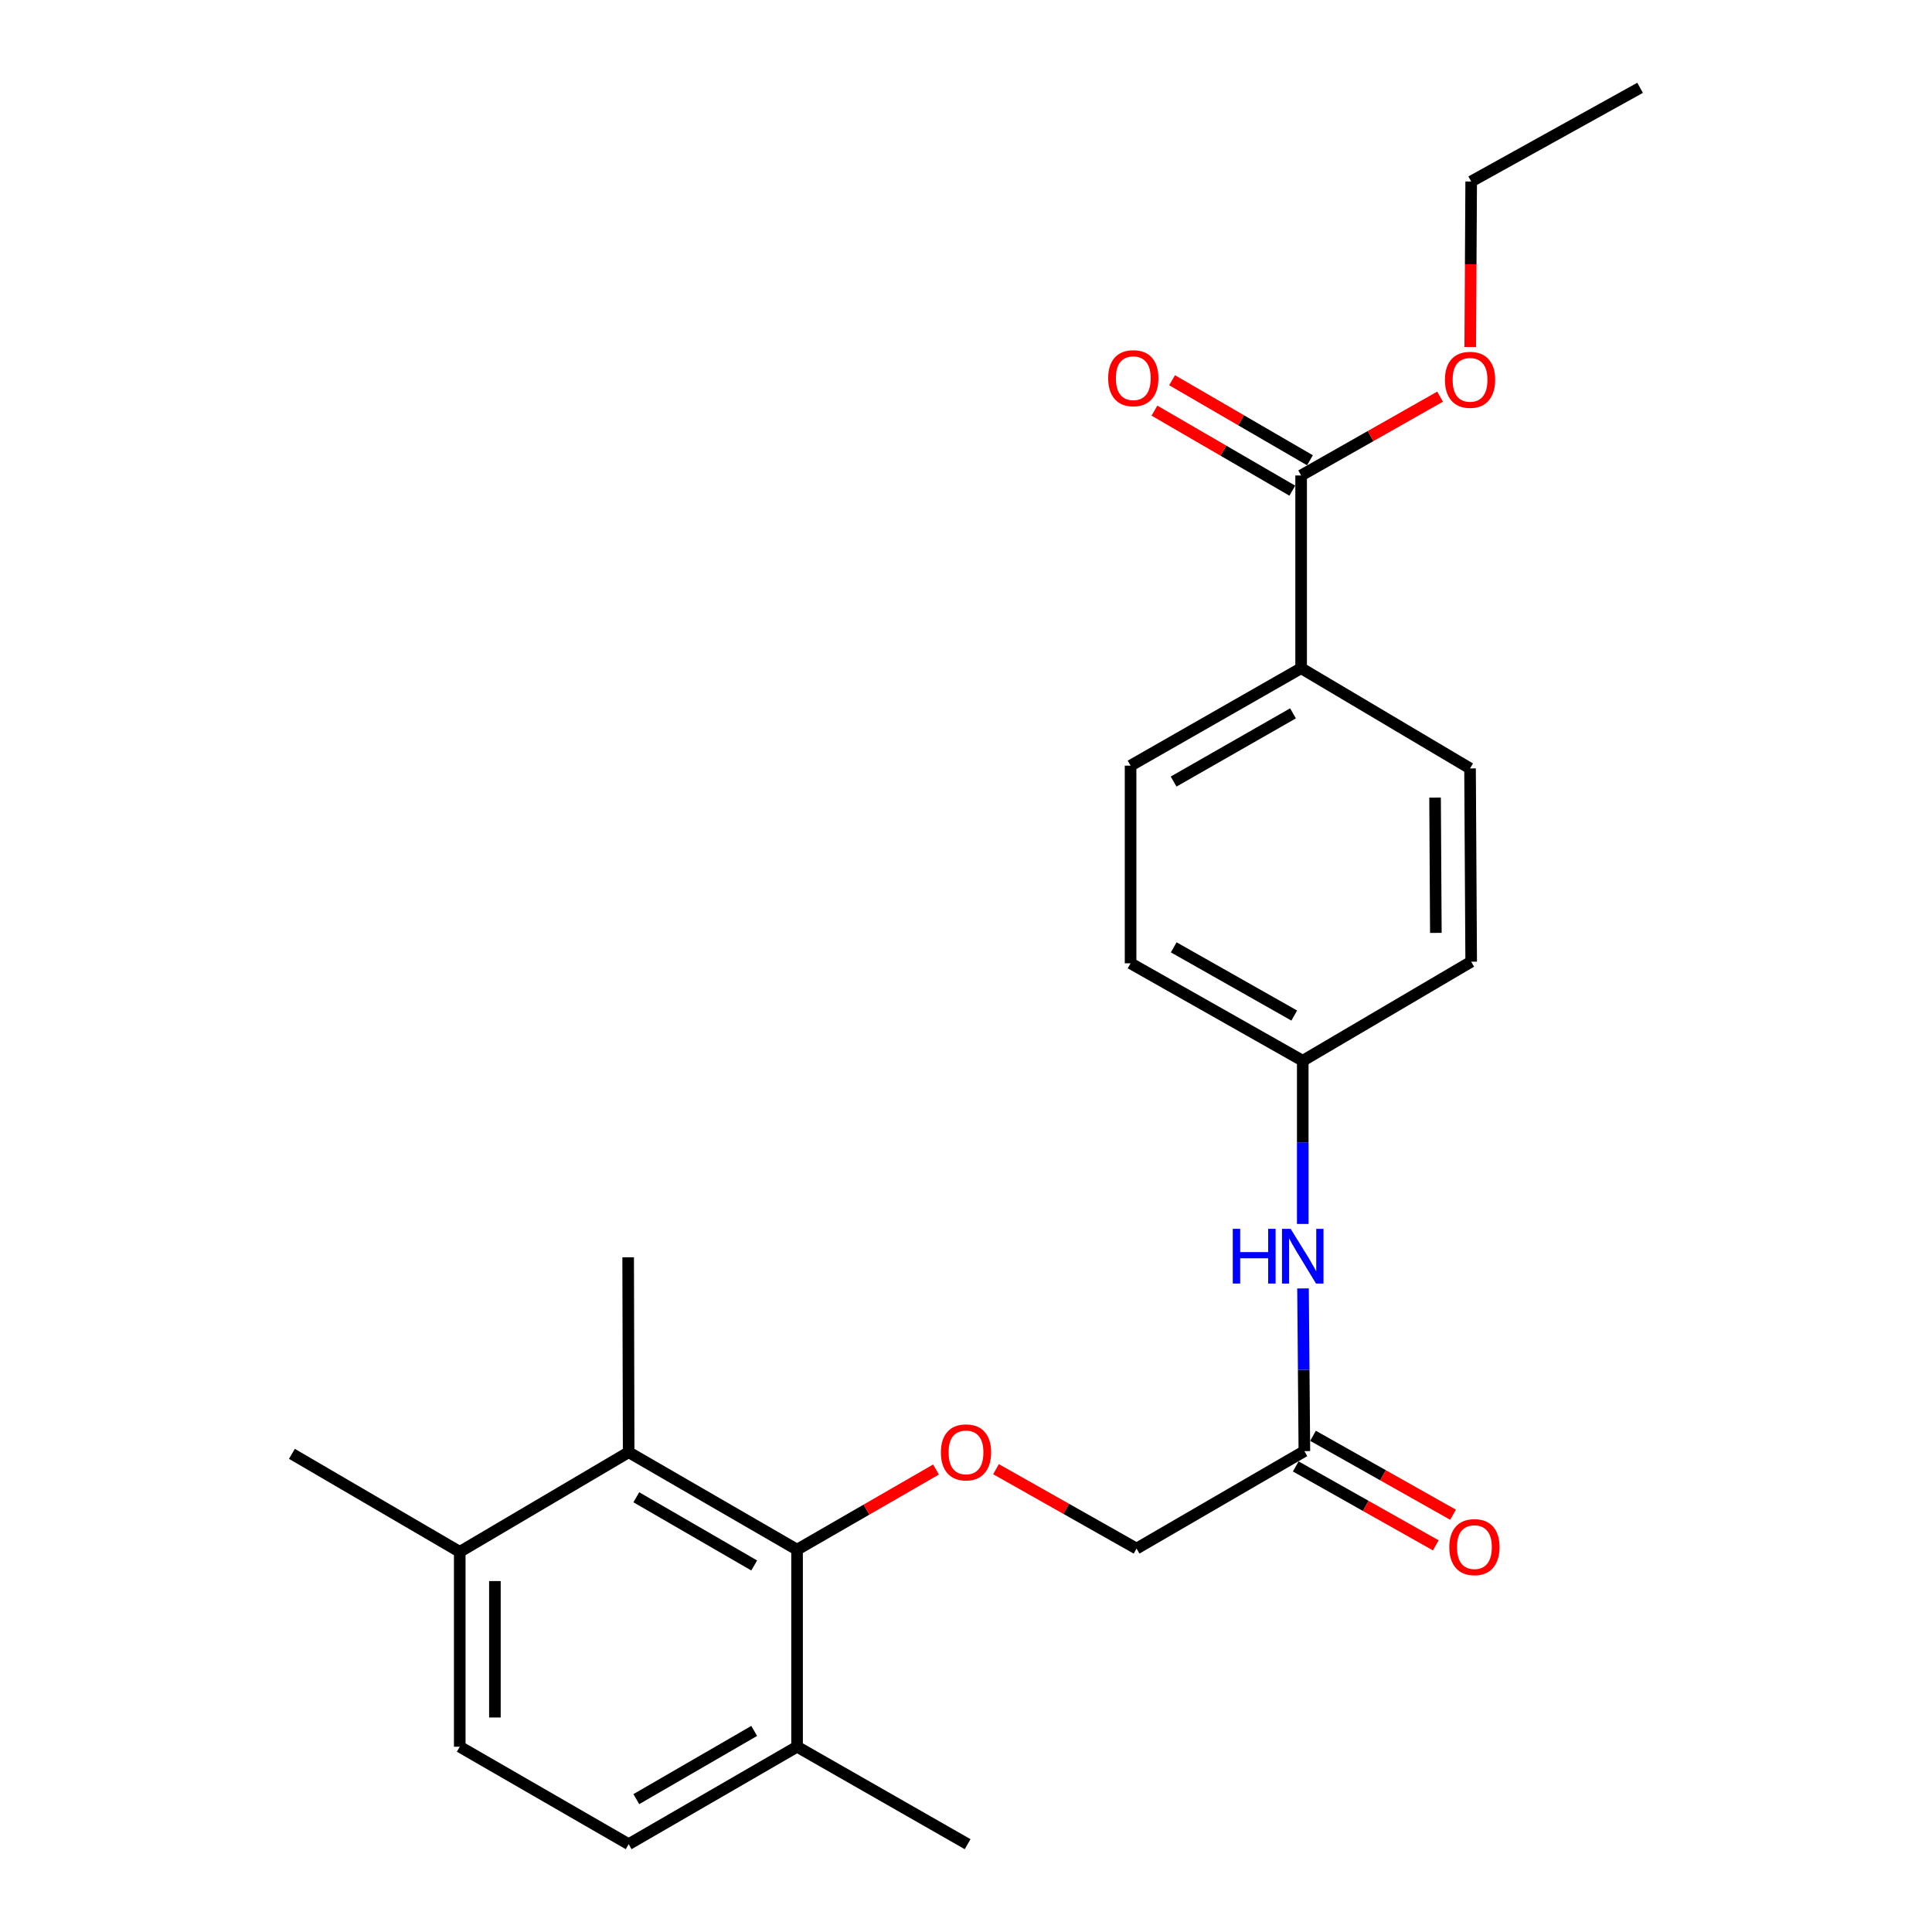 <?xml version='1.0' encoding='iso-8859-1'?>
<svg version='1.1' baseProfile='full'
              xmlns='http://www.w3.org/2000/svg'
                      xmlns:rdkit='http://www.rdkit.org/xml'
                      xmlns:xlink='http://www.w3.org/1999/xlink'
                  xml:space='preserve'
width='1000px' height='1000px' viewBox='0 0 1000 1000'>
<!-- END OF HEADER -->
<rect style='opacity:1.0;fill:#FFFFFF;stroke:none' width='1000' height='1000' x='0' y='0'> </rect>
<path class='bond-0' d='M 412.56,802.107 L 325.393,751.665' style='fill:none;fill-rule:evenodd;stroke:#000000;stroke-width:6px;stroke-linecap:butt;stroke-linejoin:miter;stroke-opacity:1' />
<path class='bond-0' d='M 390.372,810.289 L 329.355,774.98' style='fill:none;fill-rule:evenodd;stroke:#000000;stroke-width:6px;stroke-linecap:butt;stroke-linejoin:miter;stroke-opacity:1' />
<path class='bond-1' d='M 412.56,802.107 L 448.518,781.364' style='fill:none;fill-rule:evenodd;stroke:#000000;stroke-width:6px;stroke-linecap:butt;stroke-linejoin:miter;stroke-opacity:1' />
<path class='bond-1' d='M 448.518,781.364 L 484.476,760.62' style='fill:none;fill-rule:evenodd;stroke:#FF0000;stroke-width:6px;stroke-linecap:butt;stroke-linejoin:miter;stroke-opacity:1' />
<path class='bond-6' d='M 412.56,802.107 L 412.56,904.103' style='fill:none;fill-rule:evenodd;stroke:#000000;stroke-width:6px;stroke-linecap:butt;stroke-linejoin:miter;stroke-opacity:1' />
<path class='bond-7' d='M 325.393,751.665 L 237.964,803.229' style='fill:none;fill-rule:evenodd;stroke:#000000;stroke-width:6px;stroke-linecap:butt;stroke-linejoin:miter;stroke-opacity:1' />
<path class='bond-19' d='M 325.393,751.665 L 325.131,650.781' style='fill:none;fill-rule:evenodd;stroke:#000000;stroke-width:6px;stroke-linecap:butt;stroke-linejoin:miter;stroke-opacity:1' />
<path class='bond-12' d='M 515.535,760.442 L 551.907,780.991' style='fill:none;fill-rule:evenodd;stroke:#FF0000;stroke-width:6px;stroke-linecap:butt;stroke-linejoin:miter;stroke-opacity:1' />
<path class='bond-12' d='M 551.907,780.991 L 588.279,801.541' style='fill:none;fill-rule:evenodd;stroke:#000000;stroke-width:6px;stroke-linecap:butt;stroke-linejoin:miter;stroke-opacity:1' />
<path class='bond-2' d='M 673.464,246.101 L 673.464,345.863' style='fill:none;fill-rule:evenodd;stroke:#000000;stroke-width:6px;stroke-linecap:butt;stroke-linejoin:miter;stroke-opacity:1' />
<path class='bond-8' d='M 678.032,238.233 L 642.351,217.519' style='fill:none;fill-rule:evenodd;stroke:#000000;stroke-width:6px;stroke-linecap:butt;stroke-linejoin:miter;stroke-opacity:1' />
<path class='bond-8' d='M 642.351,217.519 L 606.67,196.806' style='fill:none;fill-rule:evenodd;stroke:#FF0000;stroke-width:6px;stroke-linecap:butt;stroke-linejoin:miter;stroke-opacity:1' />
<path class='bond-8' d='M 668.897,253.969 L 633.216,233.255' style='fill:none;fill-rule:evenodd;stroke:#000000;stroke-width:6px;stroke-linecap:butt;stroke-linejoin:miter;stroke-opacity:1' />
<path class='bond-8' d='M 633.216,233.255 L 597.534,212.542' style='fill:none;fill-rule:evenodd;stroke:#FF0000;stroke-width:6px;stroke-linecap:butt;stroke-linejoin:miter;stroke-opacity:1' />
<path class='bond-16' d='M 673.464,246.101 L 709.423,225.704' style='fill:none;fill-rule:evenodd;stroke:#000000;stroke-width:6px;stroke-linecap:butt;stroke-linejoin:miter;stroke-opacity:1' />
<path class='bond-16' d='M 709.423,225.704 L 745.381,205.307' style='fill:none;fill-rule:evenodd;stroke:#FF0000;stroke-width:6px;stroke-linecap:butt;stroke-linejoin:miter;stroke-opacity:1' />
<path class='bond-3' d='M 675.142,751.099 L 588.279,801.541' style='fill:none;fill-rule:evenodd;stroke:#000000;stroke-width:6px;stroke-linecap:butt;stroke-linejoin:miter;stroke-opacity:1' />
<path class='bond-5' d='M 675.142,751.099 L 674.792,708.993' style='fill:none;fill-rule:evenodd;stroke:#000000;stroke-width:6px;stroke-linecap:butt;stroke-linejoin:miter;stroke-opacity:1' />
<path class='bond-5' d='M 674.792,708.993 L 674.442,666.887' style='fill:none;fill-rule:evenodd;stroke:#0000FF;stroke-width:6px;stroke-linecap:butt;stroke-linejoin:miter;stroke-opacity:1' />
<path class='bond-9' d='M 670.676,759.025 L 706.921,779.451' style='fill:none;fill-rule:evenodd;stroke:#000000;stroke-width:6px;stroke-linecap:butt;stroke-linejoin:miter;stroke-opacity:1' />
<path class='bond-9' d='M 706.921,779.451 L 743.166,799.878' style='fill:none;fill-rule:evenodd;stroke:#FF0000;stroke-width:6px;stroke-linecap:butt;stroke-linejoin:miter;stroke-opacity:1' />
<path class='bond-9' d='M 679.609,743.173 L 715.854,763.6' style='fill:none;fill-rule:evenodd;stroke:#000000;stroke-width:6px;stroke-linecap:butt;stroke-linejoin:miter;stroke-opacity:1' />
<path class='bond-9' d='M 715.854,763.6 L 752.099,784.026' style='fill:none;fill-rule:evenodd;stroke:#FF0000;stroke-width:6px;stroke-linecap:butt;stroke-linejoin:miter;stroke-opacity:1' />
<path class='bond-4' d='M 673.464,345.863 L 585.186,396.305' style='fill:none;fill-rule:evenodd;stroke:#000000;stroke-width:6px;stroke-linecap:butt;stroke-linejoin:miter;stroke-opacity:1' />
<path class='bond-4' d='M 669.25,369.228 L 607.455,404.538' style='fill:none;fill-rule:evenodd;stroke:#000000;stroke-width:6px;stroke-linecap:butt;stroke-linejoin:miter;stroke-opacity:1' />
<path class='bond-25' d='M 673.464,345.863 L 760.894,397.731' style='fill:none;fill-rule:evenodd;stroke:#000000;stroke-width:6px;stroke-linecap:butt;stroke-linejoin:miter;stroke-opacity:1' />
<path class='bond-15' d='M 674.303,633.515 L 674.303,591.281' style='fill:none;fill-rule:evenodd;stroke:#0000FF;stroke-width:6px;stroke-linecap:butt;stroke-linejoin:miter;stroke-opacity:1' />
<path class='bond-15' d='M 674.303,591.281 L 674.303,549.047' style='fill:none;fill-rule:evenodd;stroke:#000000;stroke-width:6px;stroke-linecap:butt;stroke-linejoin:miter;stroke-opacity:1' />
<path class='bond-11' d='M 412.56,904.103 L 325.393,954.545' style='fill:none;fill-rule:evenodd;stroke:#000000;stroke-width:6px;stroke-linecap:butt;stroke-linejoin:miter;stroke-opacity:1' />
<path class='bond-11' d='M 390.372,895.921 L 329.355,931.23' style='fill:none;fill-rule:evenodd;stroke:#000000;stroke-width:6px;stroke-linecap:butt;stroke-linejoin:miter;stroke-opacity:1' />
<path class='bond-21' d='M 412.56,904.103 L 500.839,954.545' style='fill:none;fill-rule:evenodd;stroke:#000000;stroke-width:6px;stroke-linecap:butt;stroke-linejoin:miter;stroke-opacity:1' />
<path class='bond-20' d='M 237.964,803.229 L 151.09,752.504' style='fill:none;fill-rule:evenodd;stroke:#000000;stroke-width:6px;stroke-linecap:butt;stroke-linejoin:miter;stroke-opacity:1' />
<path class='bond-24' d='M 237.964,803.229 L 237.964,904.103' style='fill:none;fill-rule:evenodd;stroke:#000000;stroke-width:6px;stroke-linecap:butt;stroke-linejoin:miter;stroke-opacity:1' />
<path class='bond-24' d='M 256.159,818.36 L 256.159,888.972' style='fill:none;fill-rule:evenodd;stroke:#000000;stroke-width:6px;stroke-linecap:butt;stroke-linejoin:miter;stroke-opacity:1' />
<path class='bond-10' d='M 237.964,904.103 L 325.393,954.545' style='fill:none;fill-rule:evenodd;stroke:#000000;stroke-width:6px;stroke-linecap:butt;stroke-linejoin:miter;stroke-opacity:1' />
<path class='bond-13' d='M 760.894,397.731 L 761.48,497.766' style='fill:none;fill-rule:evenodd;stroke:#000000;stroke-width:6px;stroke-linecap:butt;stroke-linejoin:miter;stroke-opacity:1' />
<path class='bond-13' d='M 742.787,412.843 L 743.197,482.867' style='fill:none;fill-rule:evenodd;stroke:#000000;stroke-width:6px;stroke-linecap:butt;stroke-linejoin:miter;stroke-opacity:1' />
<path class='bond-14' d='M 585.186,396.305 L 585.186,498.605' style='fill:none;fill-rule:evenodd;stroke:#000000;stroke-width:6px;stroke-linecap:butt;stroke-linejoin:miter;stroke-opacity:1' />
<path class='bond-17' d='M 674.303,549.047 L 761.48,497.766' style='fill:none;fill-rule:evenodd;stroke:#000000;stroke-width:6px;stroke-linecap:butt;stroke-linejoin:miter;stroke-opacity:1' />
<path class='bond-18' d='M 674.303,549.047 L 585.186,498.605' style='fill:none;fill-rule:evenodd;stroke:#000000;stroke-width:6px;stroke-linecap:butt;stroke-linejoin:miter;stroke-opacity:1' />
<path class='bond-18' d='M 669.899,525.646 L 607.516,490.336' style='fill:none;fill-rule:evenodd;stroke:#000000;stroke-width:6px;stroke-linecap:butt;stroke-linejoin:miter;stroke-opacity:1' />
<path class='bond-22' d='M 760.991,179.624 L 761.235,136.785' style='fill:none;fill-rule:evenodd;stroke:#FF0000;stroke-width:6px;stroke-linecap:butt;stroke-linejoin:miter;stroke-opacity:1' />
<path class='bond-22' d='M 761.235,136.785 L 761.48,93.946' style='fill:none;fill-rule:evenodd;stroke:#000000;stroke-width:6px;stroke-linecap:butt;stroke-linejoin:miter;stroke-opacity:1' />
<path class='bond-23' d='M 761.48,93.946 L 848.91,45.455' style='fill:none;fill-rule:evenodd;stroke:#000000;stroke-width:6px;stroke-linecap:butt;stroke-linejoin:miter;stroke-opacity:1' />
<path  class='atom-2' d='M 487 751.745
Q 487 744.945, 490.36 741.145
Q 493.72 737.345, 500 737.345
Q 506.28 737.345, 509.64 741.145
Q 513 744.945, 513 751.745
Q 513 758.625, 509.6 762.545
Q 506.2 766.425, 500 766.425
Q 493.76 766.425, 490.36 762.545
Q 487 758.665, 487 751.745
M 500 763.225
Q 504.32 763.225, 506.64 760.345
Q 509 757.425, 509 751.745
Q 509 746.185, 506.64 743.385
Q 504.32 740.545, 500 740.545
Q 495.68 740.545, 493.32 743.345
Q 491 746.145, 491 751.745
Q 491 757.465, 493.32 760.345
Q 495.68 763.225, 500 763.225
' fill='#FF0000'/>
<path  class='atom-6' d='M 638.083 636.044
L 641.923 636.044
L 641.923 648.084
L 656.403 648.084
L 656.403 636.044
L 660.243 636.044
L 660.243 664.364
L 656.403 664.364
L 656.403 651.284
L 641.923 651.284
L 641.923 664.364
L 638.083 664.364
L 638.083 636.044
' fill='#0000FF'/>
<path  class='atom-6' d='M 668.043 636.044
L 677.323 651.044
Q 678.243 652.524, 679.723 655.204
Q 681.203 657.884, 681.283 658.044
L 681.283 636.044
L 685.043 636.044
L 685.043 664.364
L 681.163 664.364
L 671.203 647.964
Q 670.043 646.044, 668.803 643.844
Q 667.603 641.644, 667.243 640.964
L 667.243 664.364
L 663.563 664.364
L 663.563 636.044
L 668.043 636.044
' fill='#0000FF'/>
<path  class='atom-9' d='M 573.591 195.749
Q 573.591 188.949, 576.951 185.149
Q 580.311 181.349, 586.591 181.349
Q 592.871 181.349, 596.231 185.149
Q 599.591 188.949, 599.591 195.749
Q 599.591 202.629, 596.191 206.549
Q 592.791 210.429, 586.591 210.429
Q 580.351 210.429, 576.951 206.549
Q 573.591 202.669, 573.591 195.749
M 586.591 207.229
Q 590.911 207.229, 593.231 204.349
Q 595.591 201.429, 595.591 195.749
Q 595.591 190.189, 593.231 187.389
Q 590.911 184.549, 586.591 184.549
Q 582.271 184.549, 579.911 187.349
Q 577.591 190.149, 577.591 195.749
Q 577.591 201.469, 579.911 204.349
Q 582.271 207.229, 586.591 207.229
' fill='#FF0000'/>
<path  class='atom-10' d='M 750.158 800.782
Q 750.158 793.982, 753.518 790.182
Q 756.878 786.382, 763.158 786.382
Q 769.438 786.382, 772.798 790.182
Q 776.158 793.982, 776.158 800.782
Q 776.158 807.662, 772.758 811.582
Q 769.358 815.462, 763.158 815.462
Q 756.918 815.462, 753.518 811.582
Q 750.158 807.702, 750.158 800.782
M 763.158 812.262
Q 767.478 812.262, 769.798 809.382
Q 772.158 806.462, 772.158 800.782
Q 772.158 795.222, 769.798 792.422
Q 767.478 789.582, 763.158 789.582
Q 758.838 789.582, 756.478 792.382
Q 754.158 795.182, 754.158 800.782
Q 754.158 806.502, 756.478 809.382
Q 758.838 812.262, 763.158 812.262
' fill='#FF0000'/>
<path  class='atom-17' d='M 747.894 196.588
Q 747.894 189.788, 751.254 185.988
Q 754.614 182.188, 760.894 182.188
Q 767.174 182.188, 770.534 185.988
Q 773.894 189.788, 773.894 196.588
Q 773.894 203.468, 770.494 207.388
Q 767.094 211.268, 760.894 211.268
Q 754.654 211.268, 751.254 207.388
Q 747.894 203.508, 747.894 196.588
M 760.894 208.068
Q 765.214 208.068, 767.534 205.188
Q 769.894 202.268, 769.894 196.588
Q 769.894 191.028, 767.534 188.228
Q 765.214 185.388, 760.894 185.388
Q 756.574 185.388, 754.214 188.188
Q 751.894 190.988, 751.894 196.588
Q 751.894 202.308, 754.214 205.188
Q 756.574 208.068, 760.894 208.068
' fill='#FF0000'/>
</svg>
